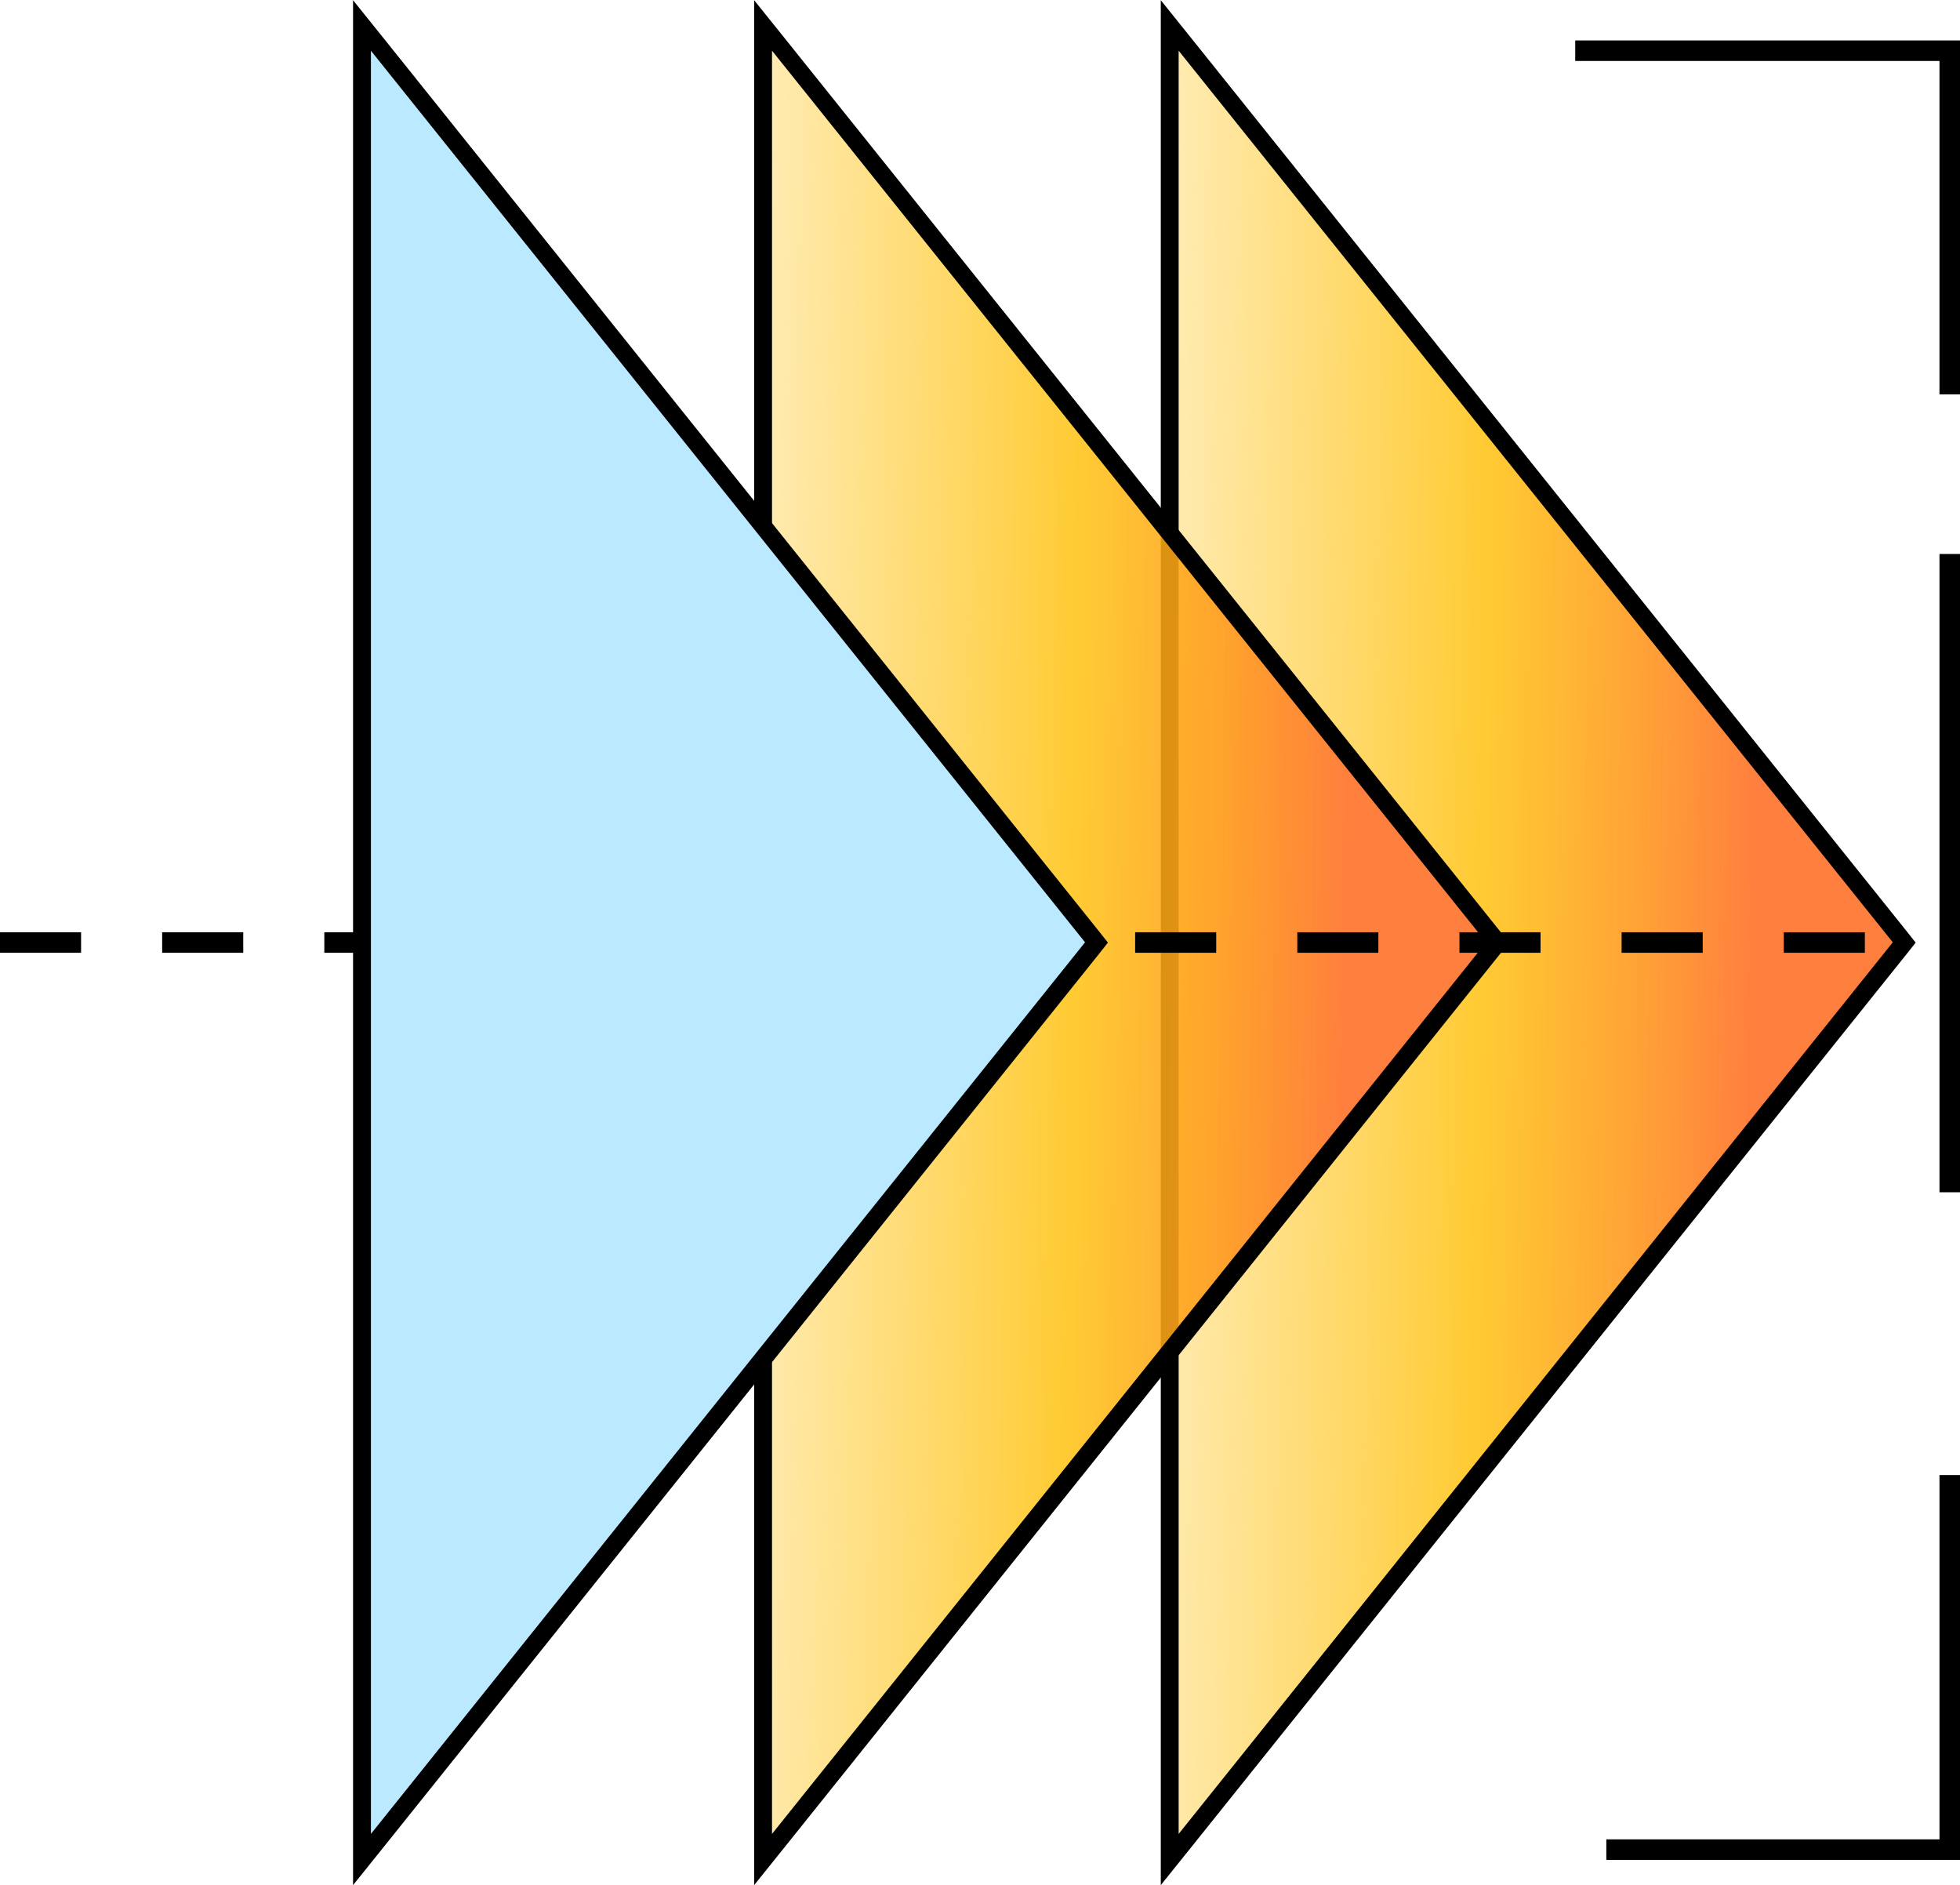 <?xml version="1.0" encoding="UTF-8"?>
<svg id="Layer_1" data-name="Layer 1" xmlns="http://www.w3.org/2000/svg" xmlns:xlink="http://www.w3.org/1999/xlink" viewBox="0 0 190.97 183.65">
  <defs>
    <style>
      .cls-1 {
        fill: url(#linear-gradient-2);
      }

      .cls-2 {
        fill: url(#linear-gradient);
      }

      .cls-3 {
        fill: #bbe9ff;
      }

      .cls-4, .cls-5 {
        fill: none;
        stroke: #000;
        stroke-miterlimit: 10;
        stroke-width: 2px;
      }

      .cls-5 {
        stroke-dasharray: 7.9 7.9;
      }
    </style>
    <linearGradient id="linear-gradient" x1="-450.83" y1="331.09" x2="-378.83" y2="330.09" gradientTransform="translate(564 422.9) scale(1 -1)" gradientUnits="userSpaceOnUse">
      <stop offset="0" stop-color="#ffbe01" stop-opacity=".3"/>
      <stop offset=".43" stop-color="#ffbe01" stop-opacity=".8"/>
      <stop offset=".8" stop-color="#ff7f3e"/>
    </linearGradient>
    <linearGradient id="linear-gradient-2" x1="-490.45" y1="331.09" x2="-418.45" y2="330.09" xlink:href="#linear-gradient"/>
  </defs>
  <path class="cls-2" d="M113.97,2.47l71.56,89.35-71.56,89.35V2.47Z"/>
  <path d="M114.84,4.94l69.58,86.86-69.58,86.86V4.92M113.1,0v183.65l3.1-3.86,69.58-86.86.87-1.1-.87-1.1L116.2,3.88,113.1.02v-.02Z"/>
  <path class="cls-1" d="M74.35,2.47l71.57,89.35-71.57,89.35V2.47Z"/>
  <path d="M75.22,4.94l69.58,86.86-69.58,86.86V4.92M73.48,0v183.65l3.1-3.86,69.58-86.86.87-1.1-.87-1.1L76.58,3.88,73.48.02v-.02Z"/>
  <path class="cls-5" d="M0,91.82h183.88"/>
  <path class="cls-4" d="M153.48,4.94h36.49v33.48"/>
  <path class="cls-4" d="M189.97,143.7v36.49h-33.46"/>
  <path class="cls-4" d="M189.97,53.97v62.18"/>
  <path class="cls-3" d="M35.27,2.47l71.57,89.35-71.57,89.35V2.47Z"/>
  <path d="M36.14,4.94l69.58,86.86-69.58,86.86V4.92M34.4,0v183.65l3.1-3.86,69.58-86.86.87-1.1-.87-1.1L37.5,3.88,34.4.02v-.02Z"/>
</svg>